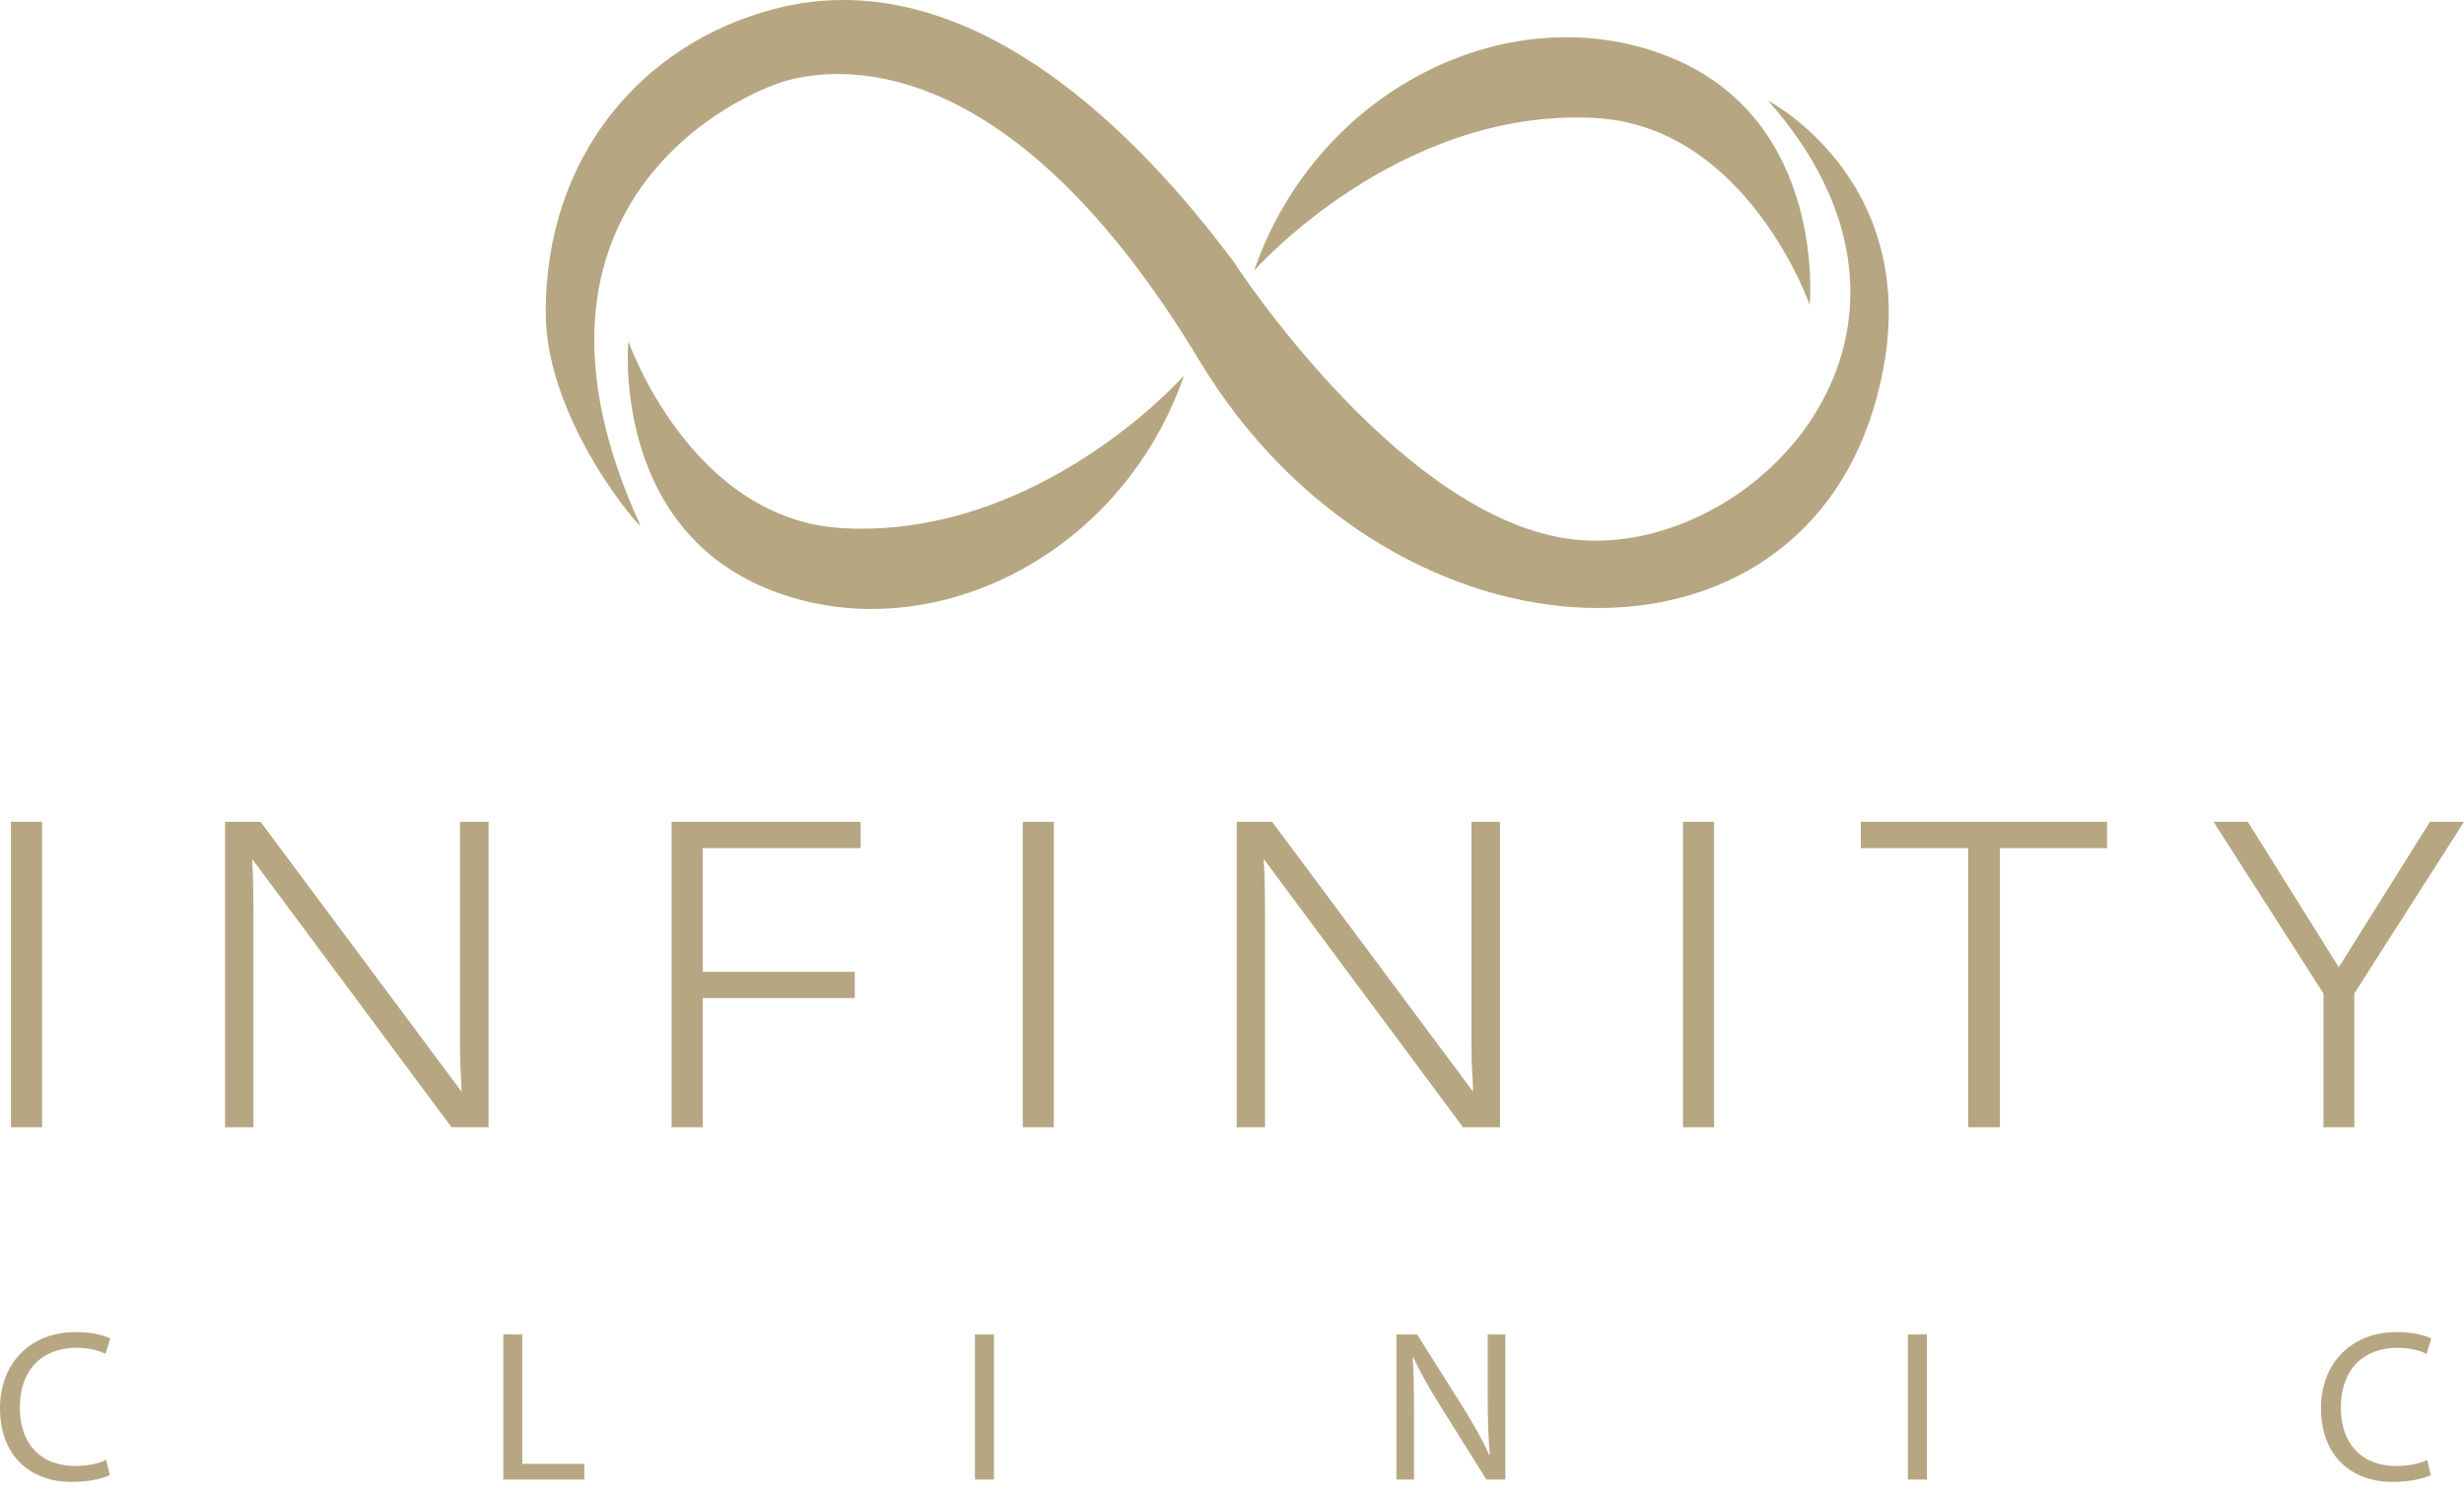 <?xml version="1.0" encoding="UTF-8"?> <svg xmlns="http://www.w3.org/2000/svg" width="94" height="57" viewBox="0 0 94 57" fill="none"> <path d="M24.426 20.037C24.567 20.346 20.82 16.107 20.818 11.917C20.816 6.021 24.428 1.702 29.494 0.353C37.654 -1.821 44.552 6.629 47.077 10.007C47.077 10.007 53.676 20.202 60.4 20.615C67.124 21.029 75.132 12.533 67.455 3.843C67.455 3.843 74 7.23 71.477 15.579C68.194 26.443 52.866 25.561 45.754 13.755C38.638 1.949 32.225 2.545 30.189 3.029C28.154 3.511 18.853 7.884 24.426 20.037Z" fill="#B6A782"></path> <path d="M23.972 13.023C23.972 13.023 23.298 20.034 29.289 22.47C35.28 24.905 42.734 21.35 45.172 14.326C45.172 14.326 39.682 20.555 32.167 20.153C26.35 19.843 23.972 13.023 23.972 13.023Z" fill="#B6A782"></path> <path d="M69.038 11.633C69.038 11.633 69.713 4.621 63.721 2.186C57.729 -0.251 50.276 3.304 47.84 10.329C47.84 10.329 53.328 4.1 60.842 4.501C66.66 4.812 69.038 11.633 69.038 11.633Z" fill="#B6A782"></path> <path d="M1.605 31.355H0.418V43.009H1.605V31.355Z" fill="#B6A782"></path> <path d="M17.226 43.009L9.62 32.774C9.631 33.01 9.641 33.25 9.652 33.496C9.657 33.709 9.661 33.939 9.664 34.185C9.667 34.431 9.668 34.663 9.668 34.882V43.009H8.586V31.355H9.94L17.611 41.654C17.606 41.425 17.595 41.187 17.579 40.941C17.563 40.728 17.553 40.486 17.551 40.215C17.548 39.946 17.547 39.672 17.547 39.395V31.355H18.637V43.009H17.226V43.009Z" fill="#B6A782"></path> <path d="M26.808 32.358V37.078H32.61V38.08H26.808V43.009H25.621V31.355H32.834V32.358H26.808Z" fill="#B6A782"></path> <path d="M40.202 31.355H39.016V43.009H40.202V31.355Z" fill="#B6A782"></path> <path d="M55.813 43.009L48.211 32.774C48.222 33.01 48.233 33.25 48.243 33.496C48.249 33.709 48.253 33.939 48.256 34.185C48.258 34.431 48.26 34.663 48.26 34.882V43.009H47.18V31.355H48.531L56.198 41.654C56.193 41.425 56.182 41.187 56.166 40.941C56.15 40.728 56.14 40.486 56.138 40.215C56.135 39.946 56.134 39.672 56.134 39.395V31.355H57.224V43.009L55.813 43.009Z" fill="#B6A782"></path> <path d="M65.392 31.355H64.205V43.009H65.392V31.355Z" fill="#B6A782"></path> <path d="M76.294 32.358V43.009H75.084V32.358H70.988V31.355H80.382V32.358H76.294Z" fill="#B6A782"></path> <path d="M89.816 37.904V43.009H88.638V37.904L84.445 31.355H85.752L89.223 36.902L92.701 31.355H94L89.816 37.904Z" fill="#B6A782"></path> <path d="M4.189 56.278C3.935 56.409 3.401 56.541 2.728 56.541C1.167 56.541 0 55.554 0 53.731C0 51.99 1.175 50.822 2.891 50.822C3.573 50.822 4.017 50.971 4.206 51.069L4.025 51.653C3.762 51.522 3.376 51.423 2.916 51.423C1.619 51.423 0.756 52.252 0.756 53.707C0.756 55.07 1.536 55.933 2.876 55.933C3.319 55.933 3.762 55.843 4.05 55.703L4.189 56.278Z" fill="#B6A782"></path> <path d="M19.201 50.913H19.924V55.85H22.29V56.45H19.201V50.913Z" fill="#B6A782"></path> <path d="M37.919 50.913H37.195V56.45H37.919V50.913Z" fill="#B6A782"></path> <path d="M53.272 56.45V50.913H54.061L55.827 53.714C56.23 54.363 56.558 54.947 56.813 55.514L56.837 55.505C56.772 54.765 56.755 54.092 56.755 53.229V50.913H57.429V56.45H56.706L54.948 53.641C54.562 53.024 54.192 52.392 53.921 51.792L53.896 51.8C53.937 52.498 53.945 53.164 53.945 54.084V56.45H53.272Z" fill="#B6A782"></path> <path d="M73.509 50.913H72.785V56.45H73.509V50.913Z" fill="#B6A782"></path> <path d="M92.735 56.278C92.48 56.409 91.945 56.541 91.272 56.541C89.712 56.541 88.545 55.554 88.545 53.731C88.545 51.99 89.72 50.822 91.437 50.822C92.118 50.822 92.562 50.971 92.751 51.069L92.57 51.653C92.307 51.522 91.921 51.423 91.461 51.423C90.164 51.423 89.301 52.252 89.301 53.707C89.301 55.07 90.081 55.933 91.421 55.933C91.863 55.933 92.307 55.843 92.596 55.703L92.735 56.278Z" fill="#B6A782"></path> </svg> 